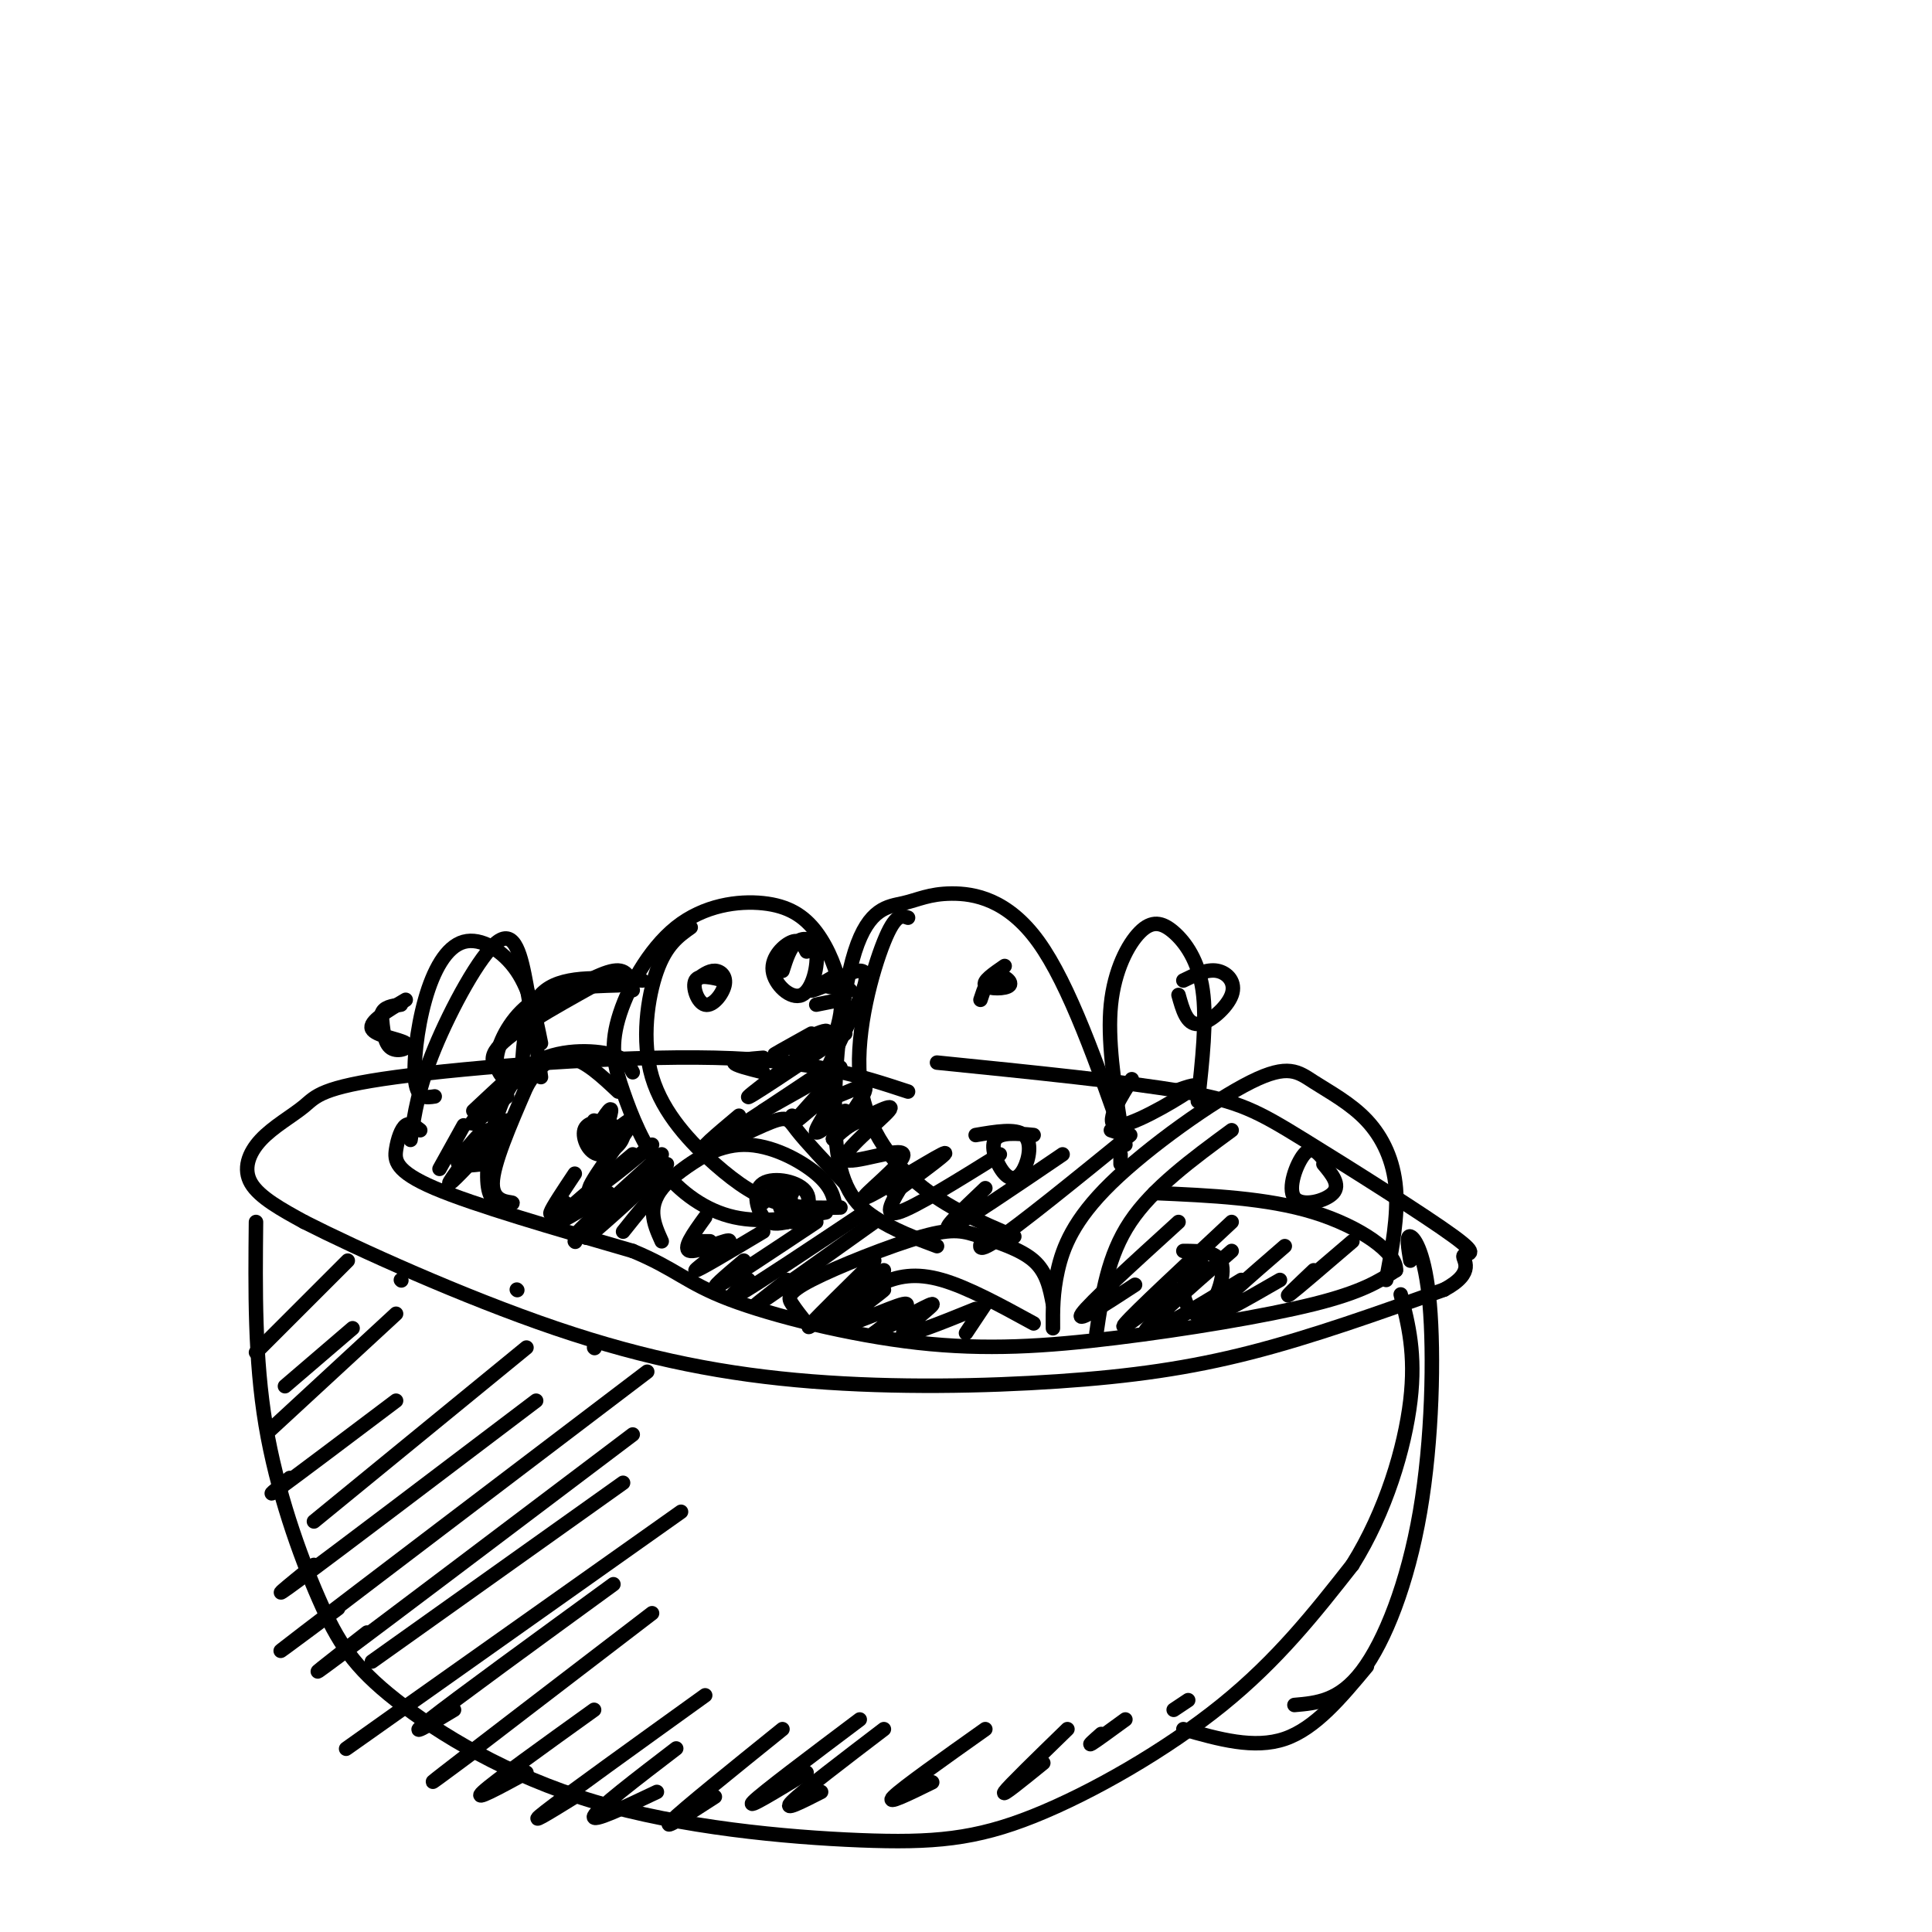 <svg viewBox='0 0 400 400' version='1.1' xmlns='http://www.w3.org/2000/svg' xmlns:xlink='http://www.w3.org/1999/xlink'><g fill='none' stroke='#000000' stroke-width='3' stroke-linecap='round' stroke-linejoin='round'><path d='M188,226c-9.944,-3.271 -19.888,-6.541 -40,-7c-20.112,-0.459 -50.392,1.894 -66,4c-15.608,2.106 -16.544,3.967 -19,6c-2.456,2.033 -6.430,4.240 -9,7c-2.570,2.760 -3.734,6.074 -2,9c1.734,2.926 6.367,5.463 11,8'/><path d='M63,253c10.955,5.568 32.841,15.486 52,22c19.159,6.514 35.589,9.622 53,11c17.411,1.378 35.803,1.025 51,0c15.197,-1.025 27.199,-2.721 40,-6c12.801,-3.279 26.400,-8.139 40,-13'/><path d='M299,267c6.775,-3.641 3.713,-6.244 4,-7c0.287,-0.756 3.922,0.333 -2,-4c-5.922,-4.333 -21.402,-14.090 -31,-20c-9.598,-5.910 -13.314,-7.974 -25,-10c-11.686,-2.026 -31.343,-4.013 -51,-6'/><path d='M87,234c-1.048,-0.827 -2.095,-1.655 -3,-1c-0.905,0.655 -1.667,2.792 -2,5c-0.333,2.208 -0.238,4.488 8,8c8.238,3.512 24.619,8.256 41,13'/><path d='M131,259c9.011,3.738 11.039,6.582 20,10c8.961,3.418 24.856,7.411 39,9c14.144,1.589 26.539,0.774 41,-1c14.461,-1.774 30.989,-4.507 41,-7c10.011,-2.493 13.506,-4.747 17,-7'/><path d='M289,263c0.333,-3.578 -7.333,-9.022 -17,-12c-9.667,-2.978 -21.333,-3.489 -33,-4'/><path d='M53,253c-0.144,14.159 -0.289,28.317 2,42c2.289,13.683 7.010,26.890 11,36c3.990,9.110 7.248,14.122 16,21c8.752,6.878 22.997,15.622 41,21c18.003,5.378 39.764,7.390 55,8c15.236,0.610 23.948,-0.182 36,-5c12.052,-4.818 27.443,-13.662 39,-23c11.557,-9.338 19.278,-19.169 27,-29'/><path d='M280,324c6.956,-11.089 10.844,-24.311 12,-34c1.156,-9.689 -0.422,-15.844 -2,-22'/><path d='M218,275c-0.029,-3.659 -0.057,-7.318 1,-12c1.057,-4.682 3.200,-10.387 11,-18c7.800,-7.613 21.259,-17.134 29,-21c7.741,-3.866 9.766,-2.078 13,0c3.234,2.078 7.678,4.444 11,8c3.322,3.556 5.520,8.302 6,14c0.480,5.698 -0.760,12.349 -2,19'/><path d='M227,276c1.167,-8.000 2.333,-16.000 7,-23c4.667,-7.000 12.833,-13.000 21,-19'/><path d='M248,228c0.941,-8.442 1.882,-16.884 1,-23c-0.882,-6.116 -3.587,-9.907 -6,-12c-2.413,-2.093 -4.534,-2.486 -7,0c-2.466,2.486 -5.276,7.853 -6,15c-0.724,7.147 0.638,16.073 2,25'/><path d='M245,203c2.435,-1.196 4.869,-2.393 7,-2c2.131,0.393 3.958,2.375 3,5c-0.958,2.625 -4.702,5.893 -7,6c-2.298,0.107 -3.149,-2.946 -4,-6'/><path d='M274,240c-1.214,-1.435 -2.429,-2.869 -4,-1c-1.571,1.869 -3.500,7.042 -2,9c1.500,1.958 6.429,0.702 8,-1c1.571,-1.702 -0.214,-3.851 -2,-6'/><path d='M249,262c-1.976,1.268 -3.952,2.536 -4,5c-0.048,2.464 1.833,6.125 4,5c2.167,-1.125 4.619,-7.036 4,-10c-0.619,-2.964 -4.310,-2.982 -8,-3'/><path d='M233,237c-5.803,-16.566 -11.606,-33.132 -18,-42c-6.394,-8.868 -13.378,-10.040 -18,-10c-4.622,0.040 -6.882,1.290 -10,2c-3.118,0.710 -7.093,0.881 -10,10c-2.907,9.119 -4.744,27.186 -4,38c0.744,10.814 4.070,14.375 8,17c3.930,2.625 8.465,4.312 13,6'/><path d='M218,270c-0.632,-3.302 -1.264,-6.603 -4,-9c-2.736,-2.397 -7.576,-3.888 -11,-5c-3.424,-1.112 -5.433,-1.844 -12,0c-6.567,1.844 -17.691,6.266 -23,9c-5.309,2.734 -4.803,3.781 -4,5c0.803,1.219 1.901,2.609 3,4'/><path d='M214,274c-6.822,-3.733 -13.644,-7.467 -19,-9c-5.356,-1.533 -9.244,-0.867 -13,1c-3.756,1.867 -7.378,4.933 -11,8'/><path d='M188,190c-1.310,-0.464 -2.619,-0.929 -5,5c-2.381,5.929 -5.833,18.250 -5,28c0.833,9.750 5.952,16.929 12,22c6.048,5.071 13.024,8.036 20,11'/><path d='M173,214c0.776,-2.633 1.551,-5.266 1,-9c-0.551,-3.734 -2.429,-8.570 -5,-12c-2.571,-3.430 -5.837,-5.455 -11,-6c-5.163,-0.545 -12.225,0.388 -18,5c-5.775,4.612 -10.263,12.901 -12,19c-1.737,6.099 -0.723,10.006 1,15c1.723,4.994 4.156,11.075 8,16c3.844,4.925 9.098,8.693 15,10c5.902,1.307 12.451,0.154 19,-1'/><path d='M143,192c-2.534,1.796 -5.069,3.592 -7,9c-1.931,5.408 -3.260,14.429 -1,22c2.260,7.571 8.108,13.692 13,18c4.892,4.308 8.826,6.802 13,8c4.174,1.198 8.587,1.099 13,1'/><path d='M119,257c0.000,0.000 0.100,0.100 0.1,0.1'/><path d='M129,255c2.952,-3.720 5.905,-7.440 10,-11c4.095,-3.560 9.333,-6.958 15,-7c5.667,-0.042 11.762,3.274 15,6c3.238,2.726 3.619,4.863 4,7'/><path d='M175,245c-4.024,-4.250 -8.048,-8.500 -10,-11c-1.952,-2.500 -1.833,-3.250 -7,-1c-5.167,2.250 -15.619,7.500 -20,12c-4.381,4.500 -2.690,8.250 -1,12'/><path d='M131,222c-0.830,-1.632 -1.659,-3.264 -6,-4c-4.341,-0.736 -12.192,-0.575 -17,4c-4.808,4.575 -6.573,13.566 -7,19c-0.427,5.434 0.483,7.312 2,8c1.517,0.688 3.639,0.185 3,0c-0.639,-0.185 -4.040,-0.053 -4,-4c0.040,-3.947 3.520,-11.974 7,-20'/><path d='M109,225c2.644,-4.756 5.756,-6.644 9,-6c3.244,0.644 6.622,3.822 10,7'/><path d='M85,236c0.804,-5.387 1.607,-10.774 5,-19c3.393,-8.226 9.375,-19.292 13,-22c3.625,-2.708 4.893,2.940 6,9c1.107,6.060 2.054,12.530 3,19'/><path d='M112,216c-1.088,-5.427 -2.175,-10.855 -5,-15c-2.825,-4.145 -7.386,-7.008 -11,-6c-3.614,1.008 -6.281,5.887 -8,12c-1.719,6.113 -2.491,13.461 -2,17c0.491,3.539 2.246,3.270 4,3'/><path d='M131,205c-0.500,-2.250 -1.000,-4.500 -4,-4c-3.000,0.500 -8.500,3.750 -14,7'/><path d='M111,209c0.000,0.000 0.100,0.100 0.1,0.1'/><path d='M123,204c-8.667,4.833 -17.333,9.667 -20,13c-2.667,3.333 0.667,5.167 4,7'/><path d='M105,224c-1.356,-1.378 -2.711,-2.756 -2,-6c0.711,-3.244 3.489,-8.356 8,-11c4.511,-2.644 10.756,-2.822 17,-3'/><path d='M133,203c-7.917,-0.583 -15.833,-1.167 -20,2c-4.167,3.167 -4.583,10.083 -5,17'/><path d='M167,197c-0.665,-1.307 -1.329,-2.614 -3,-2c-1.671,0.614 -4.348,3.148 -4,6c0.348,2.852 3.722,6.022 6,5c2.278,-1.022 3.459,-6.237 3,-9c-0.459,-2.763 -2.560,-3.075 -4,-2c-1.440,1.075 -2.220,3.538 -3,6'/><path d='M150,203c-2.632,-0.660 -5.263,-1.321 -6,0c-0.737,1.321 0.421,4.622 2,5c1.579,0.378 3.579,-2.167 4,-4c0.421,-1.833 -0.737,-2.952 -2,-3c-1.263,-0.048 -2.632,0.976 -4,2'/><path d='M158,219c-3.000,0.250 -6.000,0.500 -6,1c0.000,0.500 3.000,1.250 6,2'/><path d='M208,200c-2.327,1.601 -4.655,3.202 -4,4c0.655,0.798 4.292,0.792 5,0c0.708,-0.792 -1.512,-2.369 -3,-2c-1.488,0.369 -2.244,2.685 -3,5'/><path d='M214,235c-3.502,-0.344 -7.005,-0.689 -8,1c-0.995,1.689 0.517,5.411 2,7c1.483,1.589 2.938,1.043 4,-1c1.062,-2.043 1.732,-5.584 0,-7c-1.732,-1.416 -5.866,-0.708 -10,0'/><path d='M164,247c-1.446,-0.831 -2.891,-1.662 -3,0c-0.109,1.662 1.120,5.815 3,6c1.880,0.185 4.411,-3.600 3,-6c-1.411,-2.400 -6.765,-3.415 -9,-2c-2.235,1.415 -1.353,5.262 0,7c1.353,1.738 3.176,1.369 5,1'/><path d='M163,253c1.000,-1.533 1.000,-5.867 0,-7c-1.000,-1.133 -3.000,0.933 -5,3'/><path d='M147,257c0.000,0.000 -3.000,0.000 -3,0'/><path d='M126,232c-2.268,0.179 -4.536,0.357 -5,2c-0.464,1.643 0.875,4.750 3,5c2.125,0.250 5.036,-2.357 5,-4c-0.036,-1.643 -3.018,-2.321 -6,-3'/><path d='M84,207c-3.827,2.268 -7.655,4.536 -7,6c0.655,1.464 5.792,2.125 7,3c1.208,0.875 -1.512,1.964 -3,1c-1.488,-0.964 -1.744,-3.982 -2,-7'/><path d='M79,210c0.333,-1.500 2.167,-1.750 4,-2'/><path d='M96,238c-0.833,1.250 -1.667,2.500 -1,3c0.667,0.500 2.833,0.250 5,0'/><path d='M72,261c0.000,0.000 -19.000,19.000 -19,19'/><path d='M83,265c0.000,0.000 0.100,0.100 0.1,0.1'/><path d='M73,275c0.000,0.000 -14.000,12.000 -14,12'/><path d='M82,272c0.000,0.000 -26.000,24.000 -26,24'/><path d='M107,267c0.000,0.000 0.100,0.100 0.1,0.1'/><path d='M82,290c-10.167,7.667 -20.333,15.333 -24,18c-3.667,2.667 -0.833,0.333 2,-2'/><path d='M109,279c0.000,0.000 -44.000,36.000 -44,36'/><path d='M123,279c0.000,0.000 0.100,0.100 0.1,0.1'/><path d='M111,290c-20.667,15.667 -41.333,31.333 -49,37c-7.667,5.667 -2.333,1.333 3,-3'/><path d='M134,284c-30.167,22.917 -60.333,45.833 -71,54c-10.667,8.167 -1.833,1.583 7,-5'/><path d='M131,297c-25.917,19.583 -51.833,39.167 -61,46c-9.167,6.833 -1.583,0.917 6,-5'/><path d='M129,307c0.000,0.000 -52.000,37.000 -52,37'/><path d='M141,313c-27.667,19.583 -55.333,39.167 -65,46c-9.667,6.833 -1.333,0.917 7,-5'/><path d='M127,328c-16.250,11.833 -32.500,23.667 -38,28c-5.500,4.333 -0.250,1.167 5,-2'/><path d='M135,334c-18.500,14.167 -37.000,28.333 -43,33c-6.000,4.667 0.500,-0.167 7,-5'/><path d='M123,354c-10.333,7.417 -20.667,14.833 -23,17c-2.333,2.167 3.333,-0.917 9,-4'/><path d='M146,351c-14.250,10.250 -28.500,20.500 -33,24c-4.500,3.500 0.750,0.250 6,-3'/><path d='M140,362c-8.167,6.250 -16.333,12.500 -17,14c-0.667,1.500 6.167,-1.750 13,-5'/><path d='M162,358c-10.333,8.333 -20.667,16.667 -23,19c-2.333,2.333 3.333,-1.333 9,-5'/><path d='M178,356c-10.083,7.583 -20.167,15.167 -22,17c-1.833,1.833 4.583,-2.083 11,-6'/><path d='M183,358c-8.417,6.417 -16.833,12.833 -19,15c-2.167,2.167 1.917,0.083 6,-2'/><path d='M204,358c-8.583,6.083 -17.167,12.167 -19,14c-1.833,1.833 3.083,-0.583 8,-3'/><path d='M221,358c-6.083,5.917 -12.167,11.833 -13,13c-0.833,1.167 3.583,-2.417 8,-6'/><path d='M228,359c-1.417,1.250 -2.833,2.500 -2,2c0.833,-0.500 3.917,-2.750 7,-5'/><path d='M246,352c0.000,0.000 -3.000,2.000 -3,2'/><path d='M96,233c0.000,0.000 -5.000,9.000 -5,9'/><path d='M101,234c-4.000,5.250 -8.000,10.500 -8,11c0.000,0.500 4.000,-3.750 8,-8'/><path d='M105,232c-4.083,3.333 -8.167,6.667 -9,7c-0.833,0.333 1.583,-2.333 4,-5'/><path d='M105,227c-4.289,3.533 -8.578,7.067 -7,5c1.578,-2.067 9.022,-9.733 10,-11c0.978,-1.267 -4.511,3.867 -10,9'/><path d='M119,243c-2.333,3.500 -4.667,7.000 -5,8c-0.333,1.000 1.333,-0.500 3,-2'/><path d='M131,239c-7.583,6.333 -15.167,12.667 -16,14c-0.833,1.333 5.083,-2.333 11,-6'/><path d='M137,239c-9.690,8.792 -19.381,17.583 -17,16c2.381,-1.583 16.833,-13.542 18,-14c1.167,-0.458 -10.952,10.583 -15,14c-4.048,3.417 -0.024,-0.792 4,-5'/><path d='M135,237c-6.781,5.604 -13.563,11.209 -13,9c0.563,-2.209 8.470,-12.231 9,-14c0.530,-1.769 -6.319,4.716 -8,5c-1.681,0.284 1.805,-5.633 3,-7c1.195,-1.367 0.097,1.817 -1,5'/><path d='M181,253c-10.500,7.500 -21.000,15.000 -24,17c-3.000,2.000 1.500,-1.500 6,-5'/><path d='M179,251c-11.000,7.333 -22.000,14.667 -26,17c-4.000,2.333 -1.000,-0.333 2,-3'/><path d='M169,253c-8.750,5.833 -17.500,11.667 -20,13c-2.500,1.333 1.250,-1.833 5,-5'/><path d='M158,255c-6.964,4.161 -13.929,8.321 -14,8c-0.071,-0.321 6.750,-5.125 7,-6c0.250,-0.875 -6.071,2.179 -8,2c-1.929,-0.179 0.536,-3.589 3,-7'/><path d='M164,231c0.000,0.000 0.100,0.100 0.1,0.1'/><path d='M175,230c-3.256,2.810 -6.512,5.619 -6,4c0.512,-1.619 4.792,-7.667 4,-8c-0.792,-0.333 -6.655,5.048 -8,6c-1.345,0.952 1.827,-2.524 5,-6'/><path d='M174,221c0.000,0.000 -16.000,9.000 -16,9'/><path d='M173,220c-11.333,7.583 -22.667,15.167 -26,17c-3.333,1.833 1.333,-2.083 6,-6'/><path d='M175,214c-10.601,7.107 -21.202,14.214 -20,13c1.202,-1.214 14.208,-10.750 16,-13c1.792,-2.250 -7.631,2.786 -10,4c-2.369,1.214 2.315,-1.393 7,-4'/><path d='M174,207c0.000,0.000 -5.000,1.000 -5,1'/><path d='M173,202c-2.333,1.333 -4.667,2.667 -5,3c-0.333,0.333 1.333,-0.333 3,-1'/><path d='M181,261c-5.667,5.583 -11.333,11.167 -13,13c-1.667,1.833 0.667,-0.083 3,-2'/><path d='M183,263c-6.778,5.695 -13.557,11.391 -12,11c1.557,-0.391 11.448,-6.868 12,-7c0.552,-0.132 -8.236,6.080 -8,7c0.236,0.920 9.496,-3.451 12,-4c2.504,-0.549 -1.748,2.726 -6,6'/><path d='M181,276c2.321,-0.845 11.125,-5.958 12,-6c0.875,-0.042 -6.179,4.988 -6,6c0.179,1.012 7.589,-1.994 15,-5'/><path d='M204,270c0.000,0.000 -4.000,6.000 -4,6'/><path d='M244,253c-9.250,8.417 -18.500,16.833 -20,19c-1.500,2.167 4.750,-1.917 11,-6'/><path d='M255,253c-10.000,9.333 -20.000,18.667 -22,21c-2.000,2.333 4.000,-2.333 10,-7'/><path d='M255,259c-9.167,8.000 -18.333,16.000 -18,17c0.333,1.000 10.167,-5.000 20,-11'/><path d='M266,258c-7.417,6.417 -14.833,12.833 -15,14c-0.167,1.167 6.917,-2.917 14,-7'/><path d='M280,257c-5.833,5.000 -11.667,10.000 -13,11c-1.333,1.000 1.833,-2.000 5,-5'/><path d='M234,235c-11.583,9.417 -23.167,18.833 -28,22c-4.833,3.167 -2.917,0.083 -1,-3'/><path d='M220,239c-10.167,6.917 -20.333,13.833 -23,15c-2.667,1.167 2.167,-3.417 7,-8'/><path d='M207,239c-8.833,5.500 -17.667,11.000 -21,12c-3.333,1.000 -1.167,-2.500 1,-6'/><path d='M185,247c6.401,-4.704 12.803,-9.409 10,-8c-2.803,1.409 -14.809,8.930 -16,9c-1.191,0.070 8.433,-7.311 8,-9c-0.433,-1.689 -10.924,2.315 -12,1c-1.076,-1.315 7.264,-7.947 9,-10c1.736,-2.053 -3.132,0.474 -8,3'/><path d='M176,233c-2.473,1.634 -4.654,4.220 -3,2c1.654,-2.220 7.144,-9.244 6,-10c-1.144,-0.756 -8.924,4.758 -9,1c-0.076,-3.758 7.550,-16.788 9,-22c1.450,-5.212 -3.275,-2.606 -8,0'/><path d='M171,204c-0.500,0.167 2.250,0.583 5,1'/><path d='M243,226c3.071,-1.083 6.143,-2.167 3,0c-3.143,2.167 -12.500,7.583 -15,7c-2.500,-0.583 1.857,-7.167 3,-9c1.143,-1.833 -0.929,1.083 -3,4'/><path d='M230,234c0.000,0.000 3.000,1.000 3,1'/><path d='M232,239c0.000,0.000 0.000,2.000 0,2'/><path d='M292,261c-0.440,-2.648 -0.880,-5.295 0,-5c0.880,0.295 3.081,3.533 4,14c0.919,10.467 0.555,28.164 -2,43c-2.555,14.836 -7.301,26.810 -12,33c-4.699,6.190 -9.349,6.595 -14,7'/><path d='M283,345c-5.333,6.417 -10.667,12.833 -17,15c-6.333,2.167 -13.667,0.083 -21,-2'/></g>
</svg>